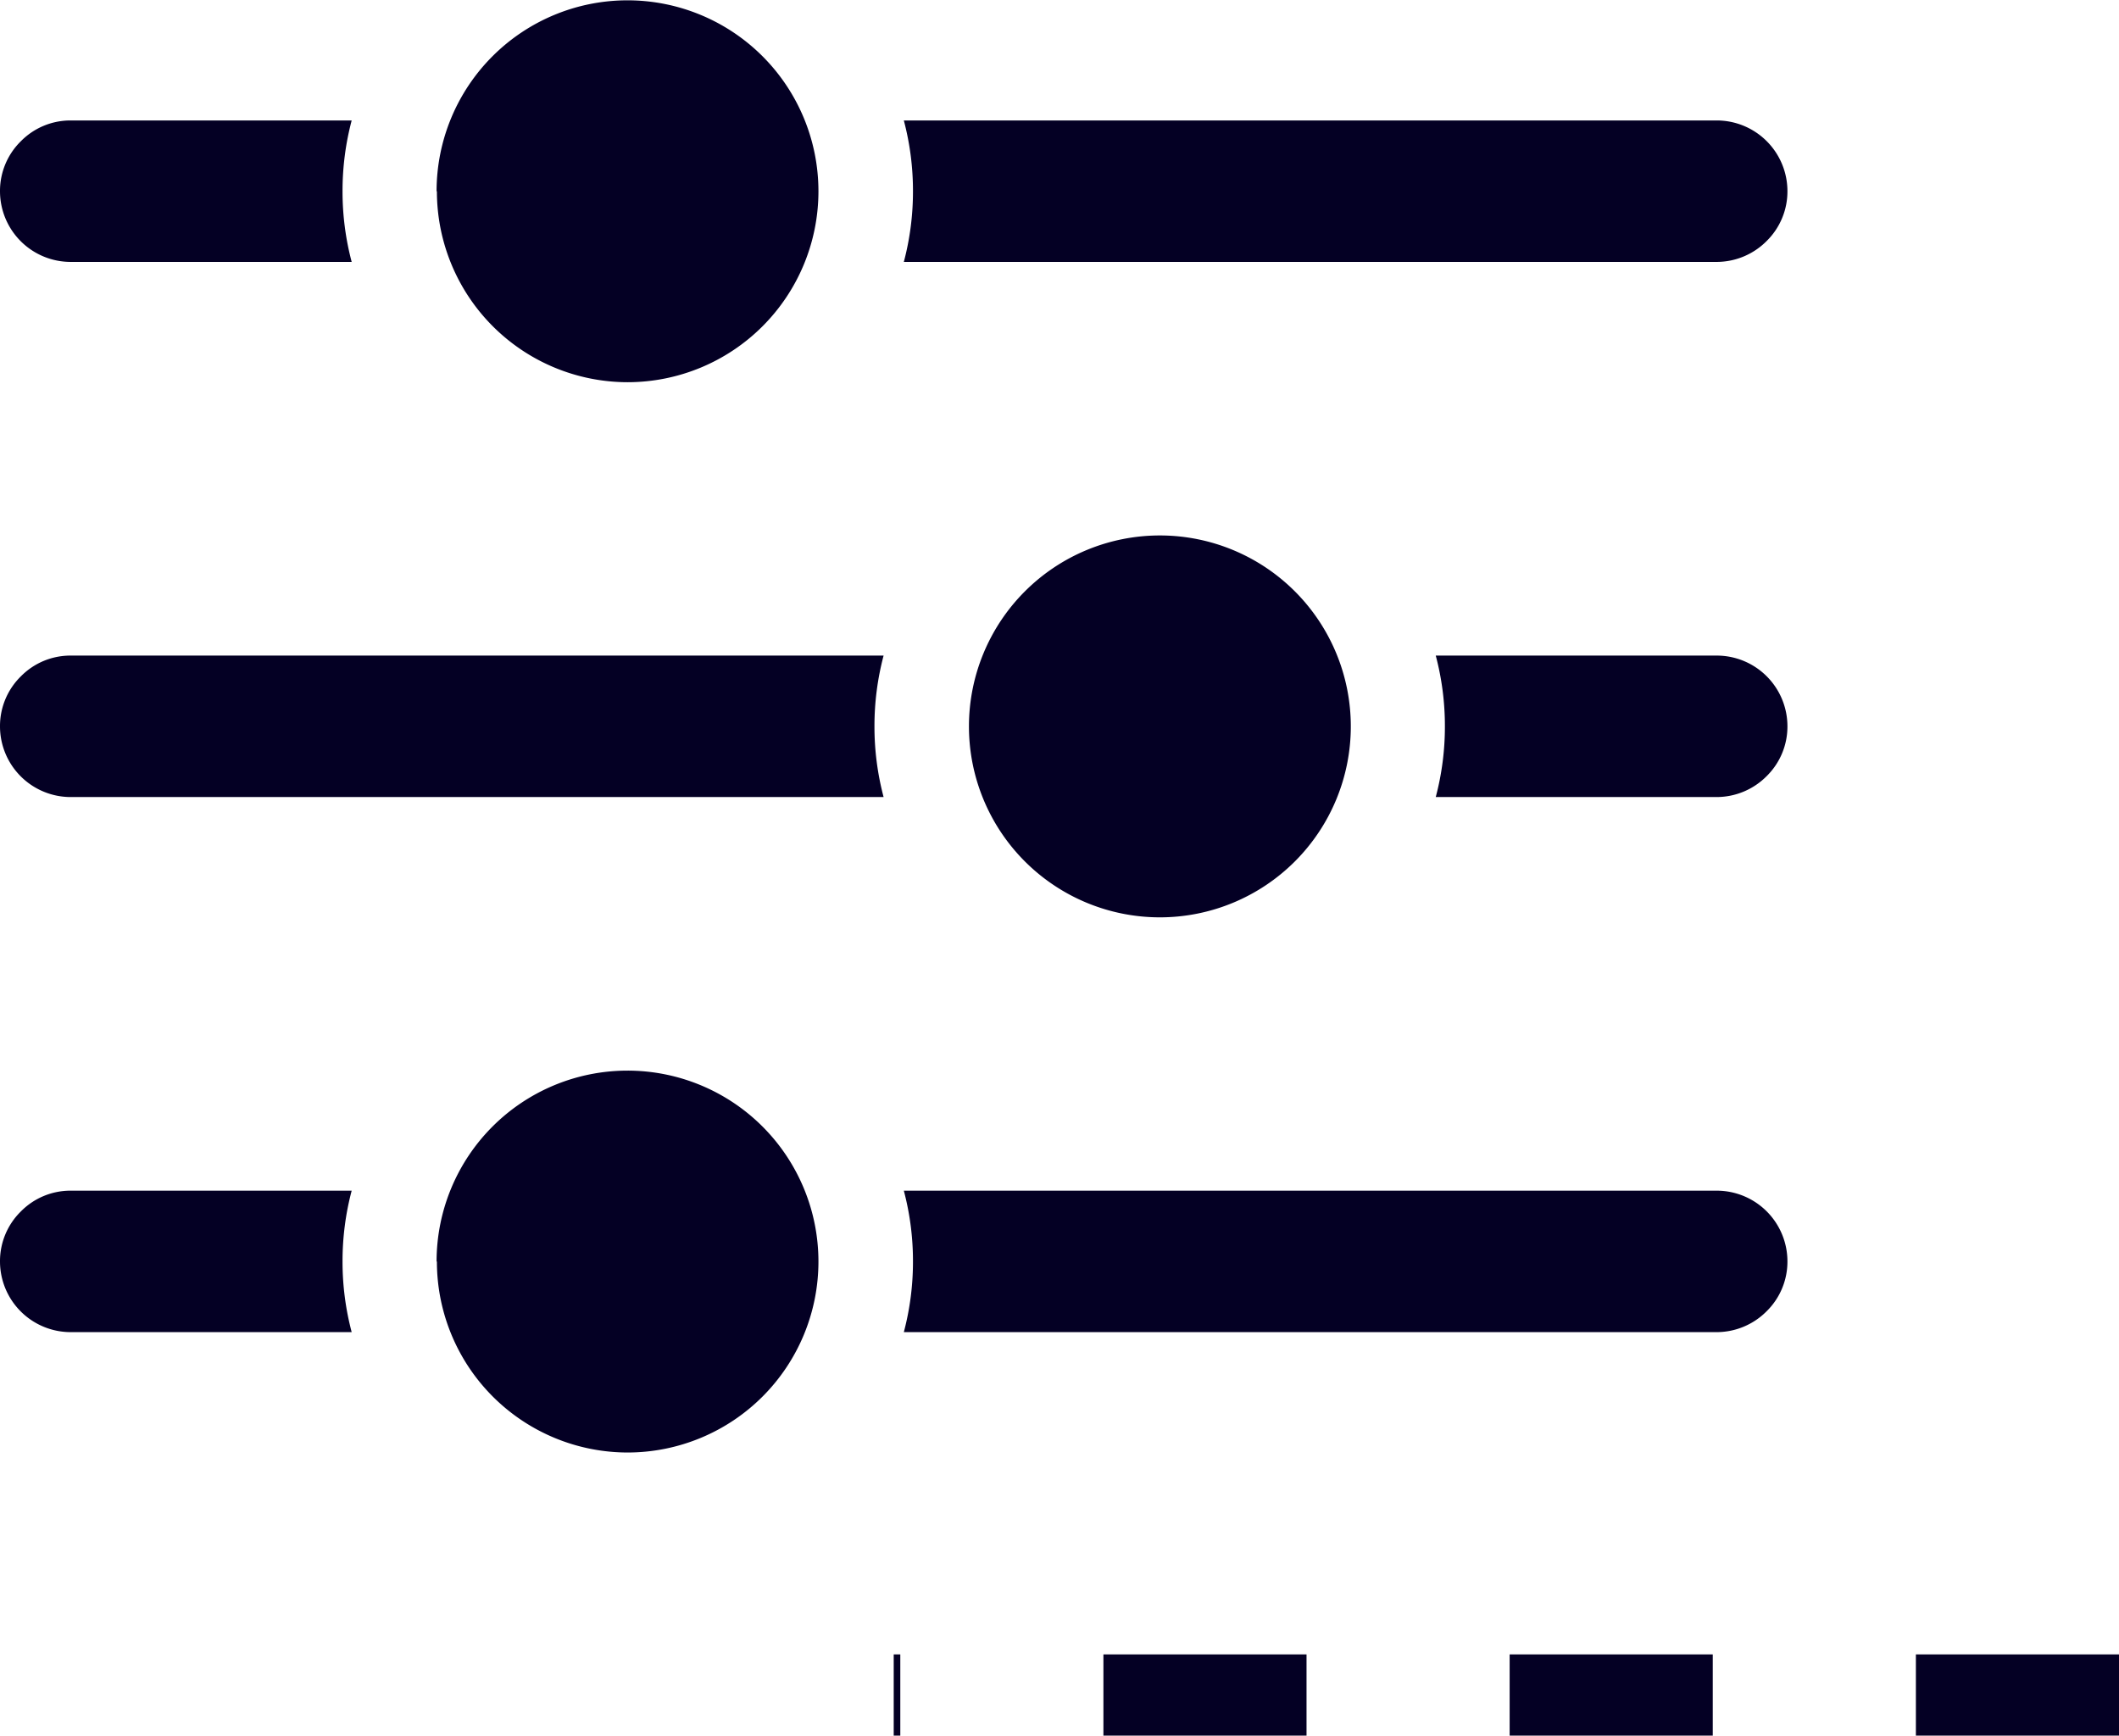 <svg xmlns="http://www.w3.org/2000/svg" xmlns:xlink="http://www.w3.org/1999/xlink" width="52.162" height="42.722" viewBox="0 0 52.162 42.722"><defs><clipPath id="clip-path"><rect id="Rectangle_5728" data-name="Rectangle 5728" width="44" height="35.753" fill="#040024"></rect></clipPath></defs><g id="Customizable_White-Label_Solutions_icon" data-name="Customizable, White-Label Solutions icon" transform="translate(-3302.042 -826.797)"><g id="Group_15998" data-name="Group 15998" transform="translate(3346.042 862.55) rotate(180)"><g id="Group_15997" data-name="Group 15997" clip-path="url(#clip-path)"><path id="Path_3296" data-name="Path 3296" d="M21.751,0a6.755,6.755,0,0,0-.225,1.741,6.757,6.757,0,0,0,.225,1.741H1.741A1.741,1.741,0,0,1,0,1.741,1.711,1.711,0,0,1,.513.513,1.736,1.736,0,0,1,1.741,0Z" transform="translate(0 2.963)" fill="#040024"></path><path id="Path_3297" data-name="Path 3297" d="M8.657,1.741A1.712,1.712,0,0,1,8.144,2.97a1.712,1.712,0,0,1-1.229.512H0A6.763,6.763,0,0,0,.225,1.741,6.761,6.761,0,0,0,0,0H6.916A1.741,1.741,0,0,1,8.657,1.741" transform="translate(35.343 2.963)" fill="#040024"></path><path id="Path_3298" data-name="Path 3298" d="M8.657,0a6.763,6.763,0,0,0-.225,1.741,6.761,6.761,0,0,0,.225,1.741H1.741A1.741,1.741,0,0,1,0,1.741,1.711,1.711,0,0,1,.513.513,1.736,1.736,0,0,1,1.741,0Z" transform="translate(0 16.134)" fill="#040024"></path><path id="Path_3299" data-name="Path 3299" d="M21.751,1.741a1.712,1.712,0,0,1-.513,1.229,1.711,1.711,0,0,1-1.229.512H0A6.761,6.761,0,0,0,.225,1.741,6.763,6.763,0,0,0,0,0H20.01a1.741,1.741,0,0,1,1.741,1.741" transform="translate(22.249 16.134)" fill="#040024"></path><path id="Path_3300" data-name="Path 3300" d="M21.751,0a6.757,6.757,0,0,0-.225,1.741,6.757,6.757,0,0,0,.225,1.741H1.741A1.741,1.741,0,0,1,0,1.741,1.711,1.711,0,0,1,.513.513,1.736,1.736,0,0,1,1.741,0Z" transform="translate(0 29.306)" fill="#040024"></path><path id="Path_3301" data-name="Path 3301" d="M8.657,1.741A1.712,1.712,0,0,1,8.144,2.97a1.712,1.712,0,0,1-1.229.512H0A6.763,6.763,0,0,0,.225,1.741,6.763,6.763,0,0,0,0,0H6.916A1.741,1.741,0,0,1,8.657,1.741" transform="translate(35.343 29.306)" fill="#040024"></path><path id="Path_3302" data-name="Path 3302" d="M9.408,4.7A4.7,4.7,0,1,1,4.7,0a4.7,4.7,0,0,1,4.7,4.7" transform="translate(23.845)" fill="#040024"></path><path id="Path_3303" data-name="Path 3303" d="M0,4.7a4.7,4.7,0,1,1,4.7,4.7A4.7,4.7,0,0,1,0,4.7" transform="translate(10.748 13.173)" fill="#040024"></path><path id="Path_3304" data-name="Path 3304" d="M9.408,4.7A4.7,4.7,0,1,1,4.7,0a4.7,4.7,0,0,1,4.7,4.7" transform="translate(23.845 26.345)" fill="#040024"></path></g></g><line id="Line_1" data-name="Line 1" x1="30.162" transform="translate(3324.042 868.519)" fill="none" stroke="#040024" stroke-width="2" stroke-dasharray="5"></line></g></svg>